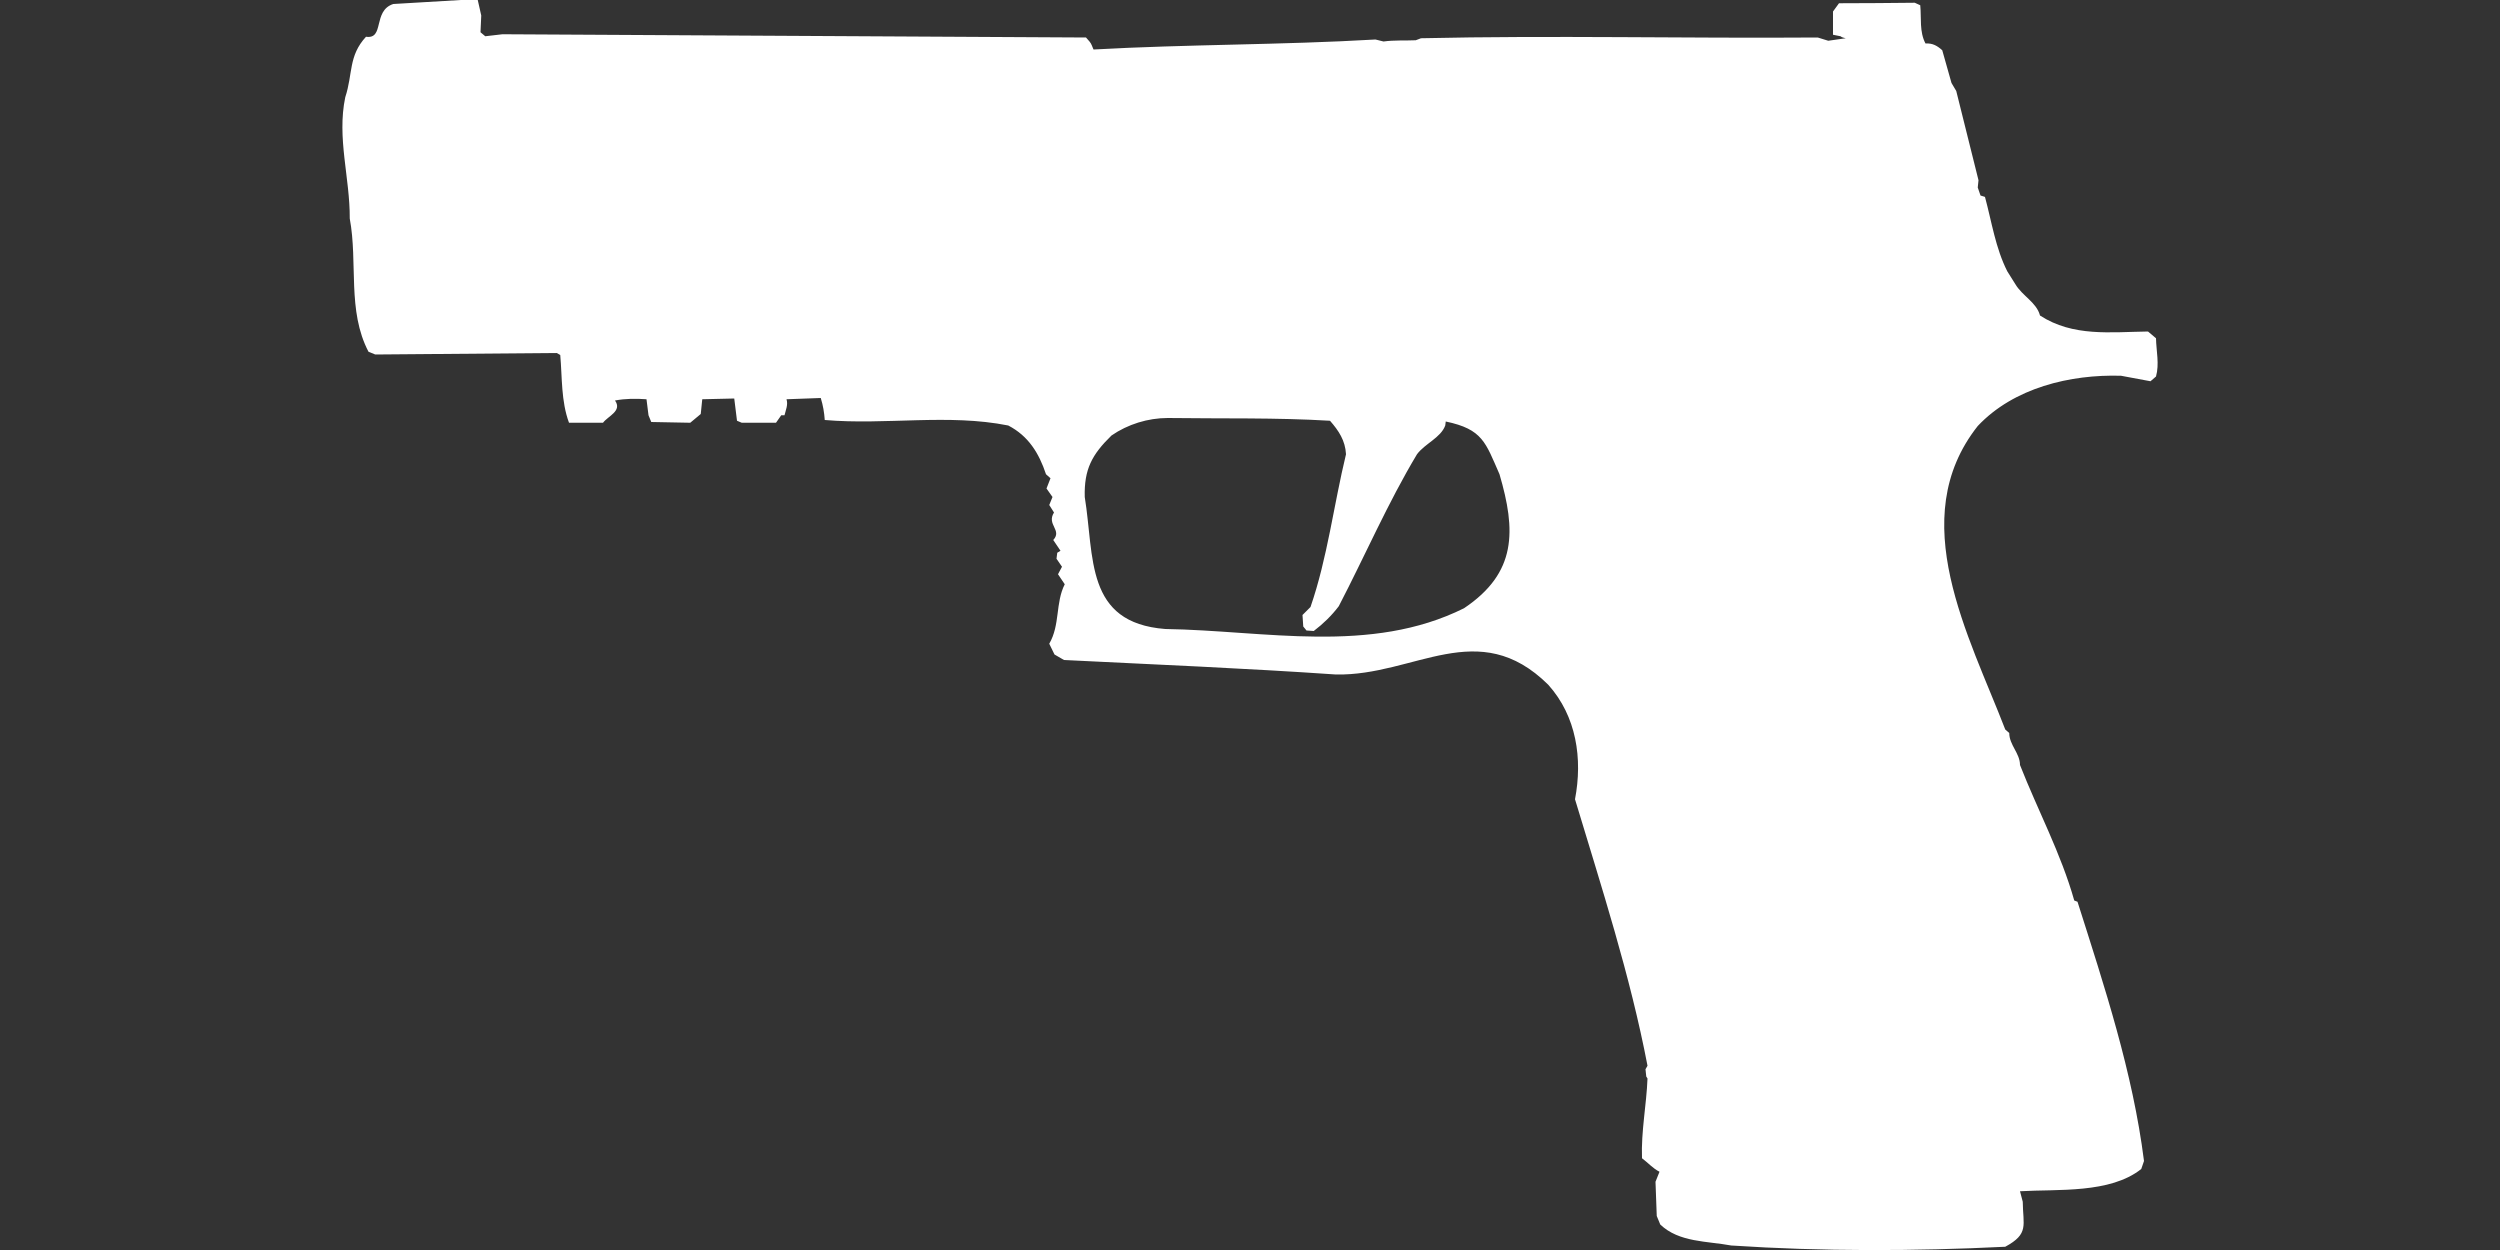 <?xml version="1.0" encoding="UTF-8"?>
<!DOCTYPE svg PUBLIC "-//W3C//DTD SVG 1.1//EN" "http://www.w3.org/Graphics/SVG/1.1/DTD/svg11.dtd">
<!-- (c) VOID CZ, s.r.o. -->
<svg  xmlns="http://www.w3.org/2000/svg" xmlns:xlink="http://www.w3.org/1999/xlink" width="1000" height="500" viewBox="0 0 1000 500" version="1.1">
<rect x="0" y="0" width="1000" height="500" fill="#333333" stroke="none"/>
<defs>
    <linearGradient id="img1" x1="0%" y1="0%" x2="100%" y2="0%">
      <stop offset="0%" style="stop-color:#ff8080;stop-opacity:1" />
      <stop offset="100%" style="stop-color:#c0001f;stop-opacity:1" />
    </linearGradient>
 <style type="text/css">
  path { 
          fill: #ffffff; 
         /* filter: drop-shadow(0 5px 5px rgba(0,0,0,0.5))  */
       }
 </style>
</defs>
<path d="M184.4,0L157.3,1.6C149,4.3 153.9,15.8 146.4,14.7C139.3,22.4 141.2,29.5 138.1,38.9C134.7,55.2 140,71.1 139.9,87.4C143.2,105.1 138.8,124.3 147.4,140.7L150.1,141.8L222.7,141.2L224.1,142C224.9,151.1 224.4,160.4 227.6,169.1L241.2,169.1C243.2,166.4 249,164.4 246,160.2C250.2,159.4 254.4,159.4 258.6,159.7L259.4,166.1L260.5,168.8L276.1,169.1L280.3,165.6L280.9,159.7L293.7,159.4L294.8,168.3L296.7,169.1L310.4,169.1L312.5,166.1L313.8,166.1C314.3,164 315.3,161.9 314.6,159.7L328.3,159.2C329.2,162.1 329.7,165 329.9,168C354.3,170.1 379.3,165.4 403.3,170.2C411.4,174.4 415.6,181.3 418.4,189.7L420.2,191.3L418.6,195.4L421,198.8L419.7,202L421.6,205C418.5,209.9 425,212 421.3,216L424.2,220.3L422.9,221.1L422.6,223.5L424.8,226.7L423.2,229.7L425.9,233.7C422.1,241.2 424.1,249.9 419.7,257.5L421.8,261.8L425.6,264C461.9,265.8 498.1,267.3 534.4,269.8C565.9,270.4 591.3,246.2 619.3,273.9C630.6,286.5 633.1,303.5 630,319.7C640.6,354.9 652.1,390.2 659,426.3L658.2,427.7L658.5,430.6L659,431.4C658.6,441.9 656.4,452.6 656.8,463.3C659.2,465.1 661.2,467.4 663.8,468.7C663.3,470 662.7,471.4 662.2,472.7L662.7,486.4L664.1,489.8C671.6,497 682.9,496.4 692.5,498.2C729,500.6 765.6,500.5 802.1,498.7C811.7,493.5 809.2,490.2 809.1,480.7L808,476.5C823.2,475.6 844,477.5 856.5,467.6L857.6,464.4C853.1,428.8 841.8,394.7 831,360.7L829.7,360.2C824.4,341.4 815.1,324.1 808,306C808,301.3 803.7,298 803.7,293.2L802.1,291.8C787.7,254.4 761.7,207.6 791.1,170.4C805.5,155.1 828.1,149.7 848.4,150.3L860.2,152.5L862.4,150.6C863.8,145.6 862.5,140.4 862.4,135.3L859.2,132.6C844.3,132.8 829.2,134.8 816,126.2C814.6,120.9 808.9,118.4 806.1,113.6L802.9,108.5C798.2,99.2 796.7,88.8 794,78.8L792.2,78.2L791.1,75L791.4,72.1L782.5,36.4L780.6,33.2L776.9,20.1C774.9,18.3 773,17.2 770.2,17.4C767.7,12.7 768.6,7.3 768.1,2.1L765.9,1.1C755.8,1.2 745.7,1.3 735.6,1.3L733.2,4.6L733.2,13.9L736.2,14.5C736.8,15 737.5,15.1 738.3,15.3L732.7,16.1L731.3,16.3L727.1,15C674.2,15.4 621.2,14.1 568.4,15.3L566.3,16.1C562,16.3 557.7,16 553.4,16.6L550.2,15.8C512.6,18 475,17.7 437.4,19.8C436.9,18.7 436.6,17.5 435.8,16.6L434.4,15L201,13.7L194.1,14.5L192.2,12.9L192.5,6.2L191.1,0L191.1,0ZM467.1,167.2C488.7,167.5 510.4,167 532,168.3C535.5,172.3 538.1,176.2 538.4,181.7C533.5,201.9 531,223.1 524.2,242.8L521,246L521.3,250.6L522.6,252.2L525.5,252.4C529.3,249.5 532.6,246.3 535.5,242.5C546,222.3 555.1,201.2 566.8,181.7C570,177.4 576.3,175.1 578.1,170.2L578.3,168.6C593.1,171.7 594.2,177 599.8,189.7C606.4,212.2 606.8,229.1 585.6,243.3C548.2,261.9 505.9,252.2 466.1,251.6C433.9,249.1 437.8,222.8 433.9,198.8C433.6,187.7 436.8,181.8 444.6,174.2C451.1,169.7 459.2,167.2 467.1,167.2Z"/>
</svg>